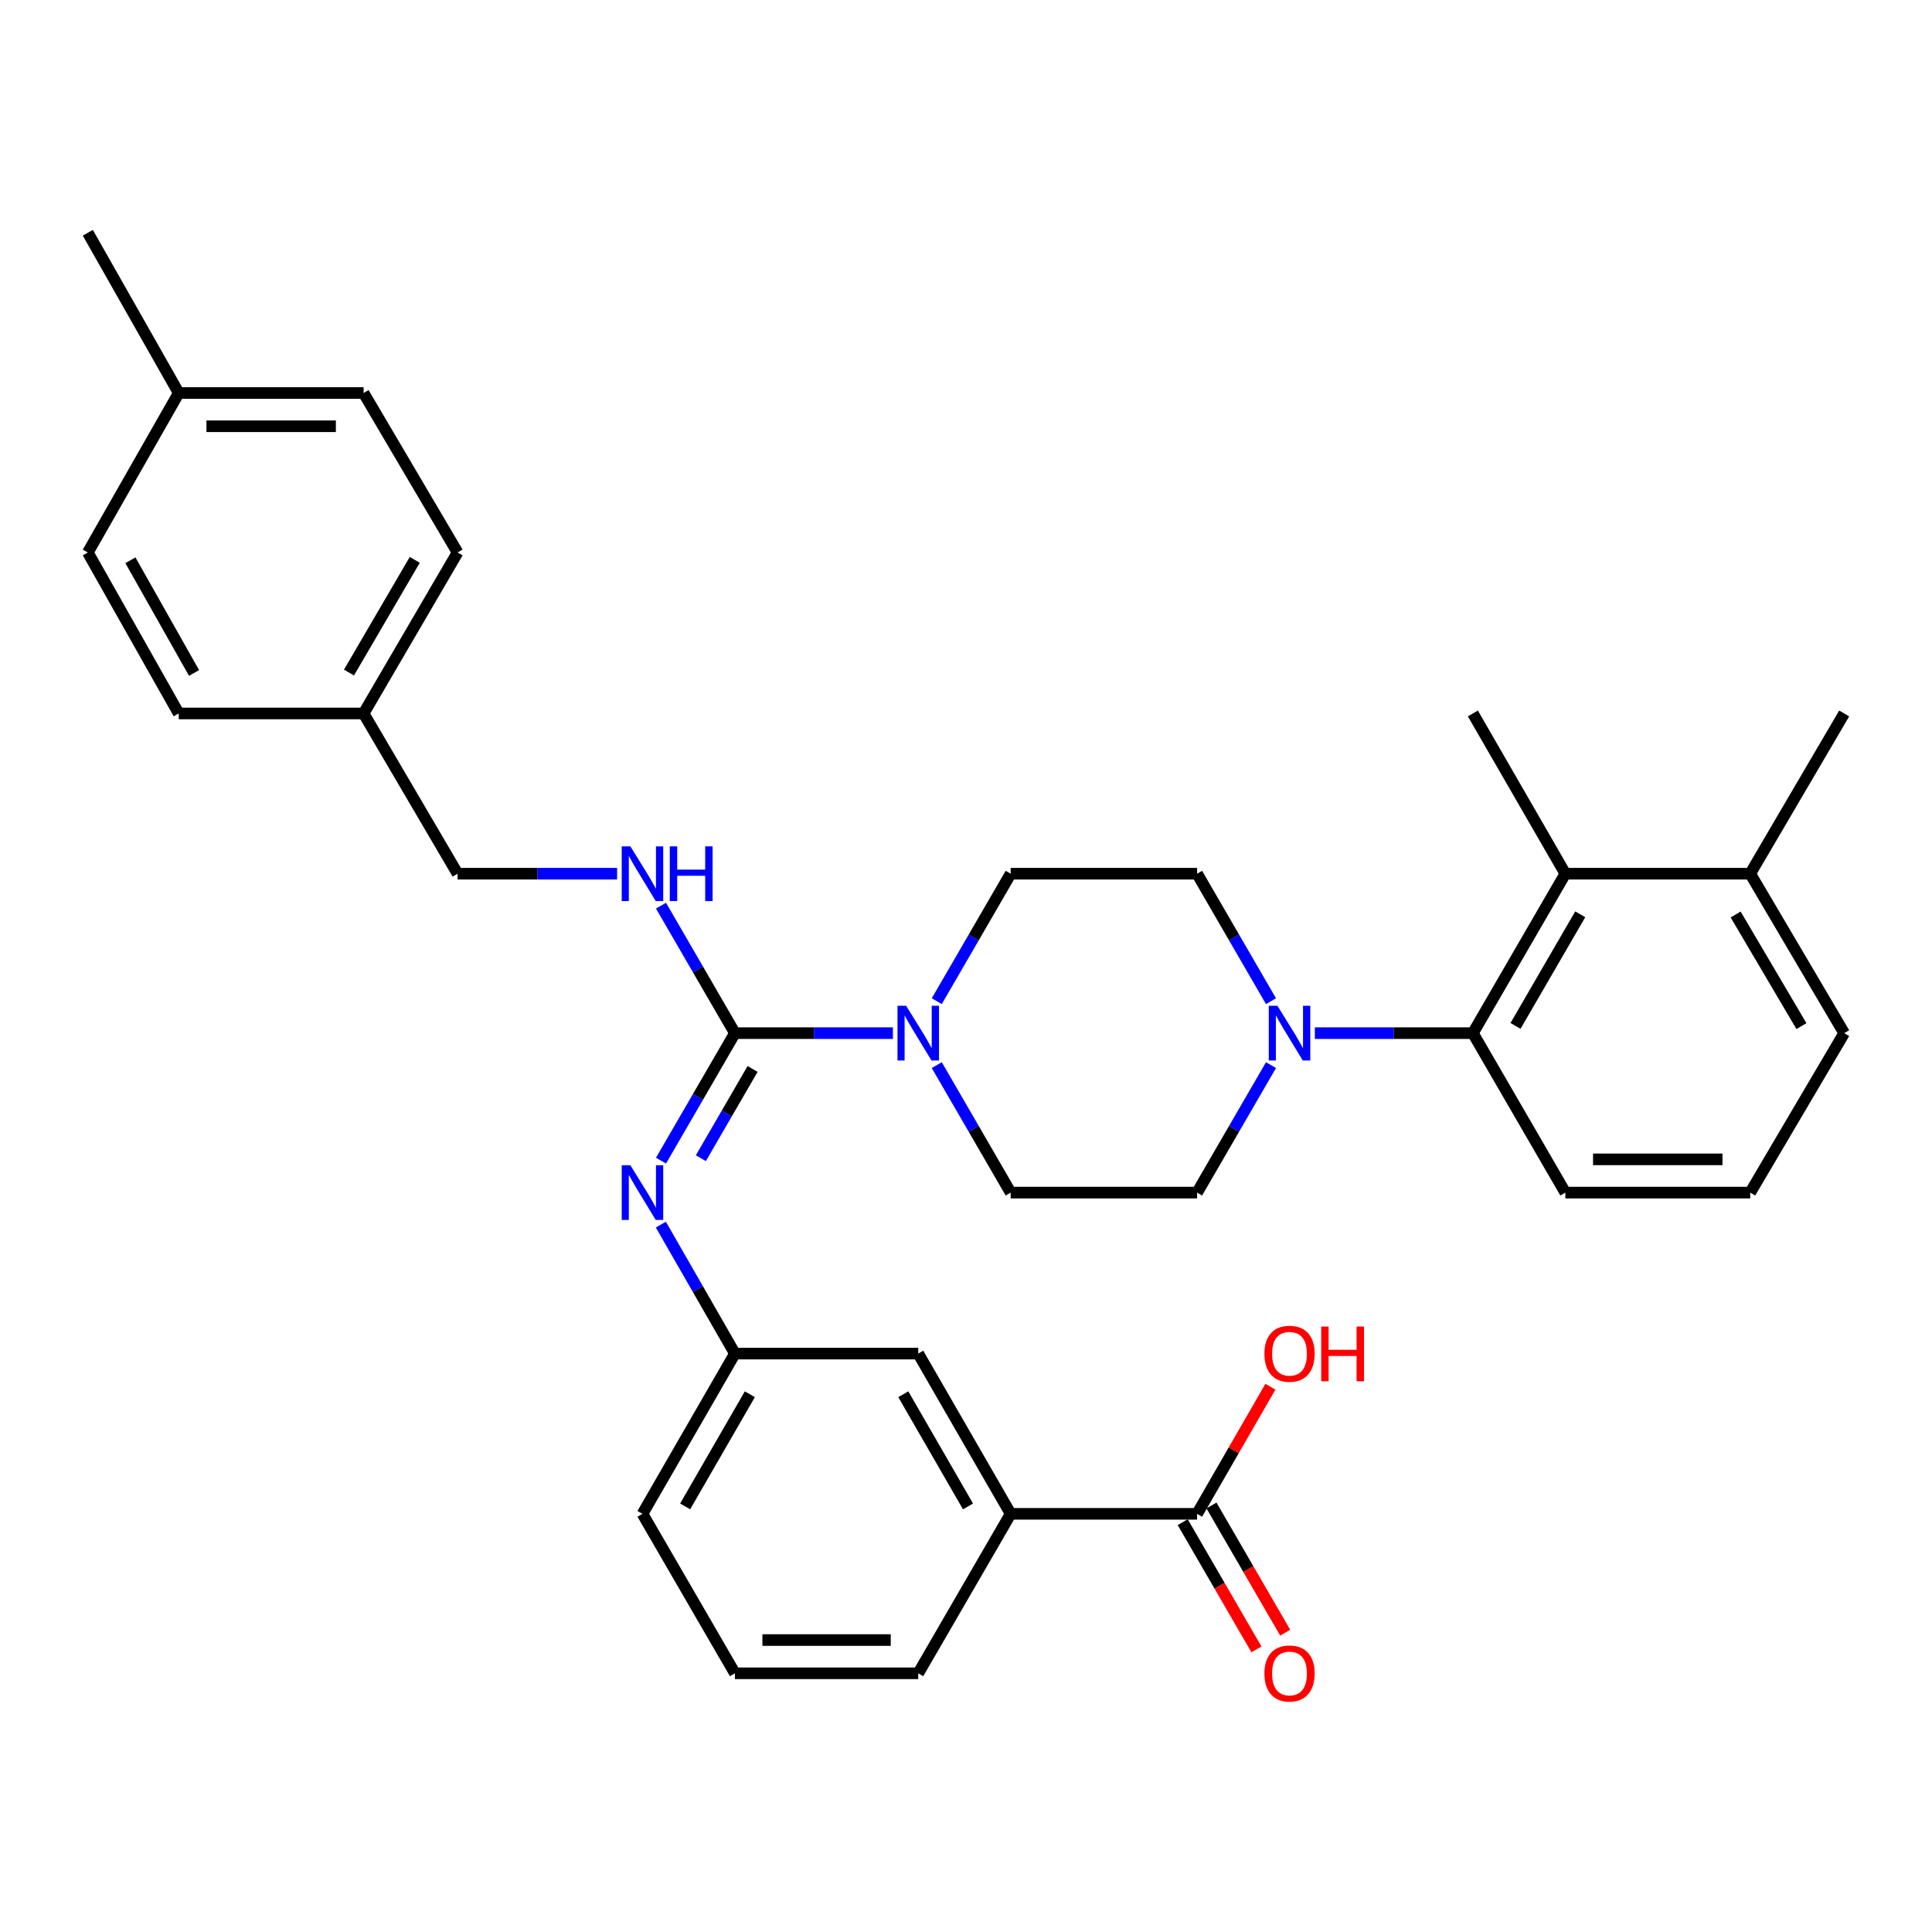<?xml version='1.0' encoding='iso-8859-1'?>
<svg version='1.1' baseProfile='full'
              xmlns='http://www.w3.org/2000/svg'
                      xmlns:rdkit='http://www.rdkit.org/xml'
                      xmlns:xlink='http://www.w3.org/1999/xlink'
                  xml:space='preserve'
width='1000px' height='1000px' viewBox='0 0 1000 1000'>
<!-- END OF HEADER -->
<rect style='opacity:1.0;fill:#FFFFFF;stroke:none' width='1000' height='1000' x='0' y='0'> </rect>
<path class='bond-0' d='M 380.387,534.756 L 421.277,534.756' style='fill:none;fill-rule:evenodd;stroke:#000000;stroke-width:6px;stroke-linecap:butt;stroke-linejoin:miter;stroke-opacity:1' />
<path class='bond-0' d='M 421.277,534.756 L 462.167,534.756' style='fill:none;fill-rule:evenodd;stroke:#0000FF;stroke-width:6px;stroke-linecap:butt;stroke-linejoin:miter;stroke-opacity:1' />
<path class='bond-2' d='M 380.387,534.756 L 361.26,567.752' style='fill:none;fill-rule:evenodd;stroke:#000000;stroke-width:6px;stroke-linecap:butt;stroke-linejoin:miter;stroke-opacity:1' />
<path class='bond-2' d='M 361.26,567.752 L 342.134,600.748' style='fill:none;fill-rule:evenodd;stroke:#0000FF;stroke-width:6px;stroke-linecap:butt;stroke-linejoin:miter;stroke-opacity:1' />
<path class='bond-2' d='M 389.541,553.287 L 376.153,576.384' style='fill:none;fill-rule:evenodd;stroke:#000000;stroke-width:6px;stroke-linecap:butt;stroke-linejoin:miter;stroke-opacity:1' />
<path class='bond-2' d='M 376.153,576.384 L 362.764,599.482' style='fill:none;fill-rule:evenodd;stroke:#0000FF;stroke-width:6px;stroke-linecap:butt;stroke-linejoin:miter;stroke-opacity:1' />
<path class='bond-6' d='M 380.387,534.756 L 361.261,501.764' style='fill:none;fill-rule:evenodd;stroke:#000000;stroke-width:6px;stroke-linecap:butt;stroke-linejoin:miter;stroke-opacity:1' />
<path class='bond-6' d='M 361.261,501.764 L 342.135,468.772' style='fill:none;fill-rule:evenodd;stroke:#0000FF;stroke-width:6px;stroke-linecap:butt;stroke-linejoin:miter;stroke-opacity:1' />
<path class='bond-9' d='M 484.87,551.301 L 503.997,584.297' style='fill:none;fill-rule:evenodd;stroke:#0000FF;stroke-width:6px;stroke-linecap:butt;stroke-linejoin:miter;stroke-opacity:1' />
<path class='bond-9' d='M 503.997,584.297 L 523.123,617.293' style='fill:none;fill-rule:evenodd;stroke:#000000;stroke-width:6px;stroke-linecap:butt;stroke-linejoin:miter;stroke-opacity:1' />
<path class='bond-10' d='M 484.871,518.211 L 503.997,485.219' style='fill:none;fill-rule:evenodd;stroke:#0000FF;stroke-width:6px;stroke-linecap:butt;stroke-linejoin:miter;stroke-opacity:1' />
<path class='bond-10' d='M 503.997,485.219 L 523.123,452.228' style='fill:none;fill-rule:evenodd;stroke:#000000;stroke-width:6px;stroke-linecap:butt;stroke-linejoin:miter;stroke-opacity:1' />
<path class='bond-1' d='M 657.865,518.211 L 638.739,485.219' style='fill:none;fill-rule:evenodd;stroke:#0000FF;stroke-width:6px;stroke-linecap:butt;stroke-linejoin:miter;stroke-opacity:1' />
<path class='bond-1' d='M 638.739,485.219 L 619.613,452.228' style='fill:none;fill-rule:evenodd;stroke:#000000;stroke-width:6px;stroke-linecap:butt;stroke-linejoin:miter;stroke-opacity:1' />
<path class='bond-3' d='M 680.569,534.756 L 721.464,534.756' style='fill:none;fill-rule:evenodd;stroke:#0000FF;stroke-width:6px;stroke-linecap:butt;stroke-linejoin:miter;stroke-opacity:1' />
<path class='bond-3' d='M 721.464,534.756 L 762.359,534.756' style='fill:none;fill-rule:evenodd;stroke:#000000;stroke-width:6px;stroke-linecap:butt;stroke-linejoin:miter;stroke-opacity:1' />
<path class='bond-33' d='M 657.866,551.301 L 638.74,584.297' style='fill:none;fill-rule:evenodd;stroke:#0000FF;stroke-width:6px;stroke-linecap:butt;stroke-linejoin:miter;stroke-opacity:1' />
<path class='bond-33' d='M 638.74,584.297 L 619.613,617.293' style='fill:none;fill-rule:evenodd;stroke:#000000;stroke-width:6px;stroke-linecap:butt;stroke-linejoin:miter;stroke-opacity:1' />
<path class='bond-8' d='M 342.053,633.856 L 361.22,667.235' style='fill:none;fill-rule:evenodd;stroke:#0000FF;stroke-width:6px;stroke-linecap:butt;stroke-linejoin:miter;stroke-opacity:1' />
<path class='bond-8' d='M 361.22,667.235 L 380.387,700.615' style='fill:none;fill-rule:evenodd;stroke:#000000;stroke-width:6px;stroke-linecap:butt;stroke-linejoin:miter;stroke-opacity:1' />
<path class='bond-4' d='M 762.359,534.756 L 810.212,452.228' style='fill:none;fill-rule:evenodd;stroke:#000000;stroke-width:6px;stroke-linecap:butt;stroke-linejoin:miter;stroke-opacity:1' />
<path class='bond-4' d='M 784.428,531.011 L 817.925,473.241' style='fill:none;fill-rule:evenodd;stroke:#000000;stroke-width:6px;stroke-linecap:butt;stroke-linejoin:miter;stroke-opacity:1' />
<path class='bond-24' d='M 762.359,534.756 L 810.212,617.293' style='fill:none;fill-rule:evenodd;stroke:#000000;stroke-width:6px;stroke-linecap:butt;stroke-linejoin:miter;stroke-opacity:1' />
<path class='bond-15' d='M 810.212,452.228 L 905.908,452.228' style='fill:none;fill-rule:evenodd;stroke:#000000;stroke-width:6px;stroke-linecap:butt;stroke-linejoin:miter;stroke-opacity:1' />
<path class='bond-25' d='M 810.212,452.228 L 762.359,369.288' style='fill:none;fill-rule:evenodd;stroke:#000000;stroke-width:6px;stroke-linecap:butt;stroke-linejoin:miter;stroke-opacity:1' />
<path class='bond-5' d='M 619.613,783.555 L 523.123,783.555' style='fill:none;fill-rule:evenodd;stroke:#000000;stroke-width:6px;stroke-linecap:butt;stroke-linejoin:miter;stroke-opacity:1' />
<path class='bond-14' d='M 612.167,787.871 L 631.247,820.792' style='fill:none;fill-rule:evenodd;stroke:#000000;stroke-width:6px;stroke-linecap:butt;stroke-linejoin:miter;stroke-opacity:1' />
<path class='bond-14' d='M 631.247,820.792 L 650.328,853.713' style='fill:none;fill-rule:evenodd;stroke:#FF0000;stroke-width:6px;stroke-linecap:butt;stroke-linejoin:miter;stroke-opacity:1' />
<path class='bond-14' d='M 627.06,779.239 L 646.14,812.16' style='fill:none;fill-rule:evenodd;stroke:#000000;stroke-width:6px;stroke-linecap:butt;stroke-linejoin:miter;stroke-opacity:1' />
<path class='bond-14' d='M 646.14,812.16 L 665.221,845.081' style='fill:none;fill-rule:evenodd;stroke:#FF0000;stroke-width:6px;stroke-linecap:butt;stroke-linejoin:miter;stroke-opacity:1' />
<path class='bond-17' d='M 619.613,783.555 L 638.587,750.662' style='fill:none;fill-rule:evenodd;stroke:#000000;stroke-width:6px;stroke-linecap:butt;stroke-linejoin:miter;stroke-opacity:1' />
<path class='bond-17' d='M 638.587,750.662 L 657.561,717.769' style='fill:none;fill-rule:evenodd;stroke:#FF0000;stroke-width:6px;stroke-linecap:butt;stroke-linejoin:miter;stroke-opacity:1' />
<path class='bond-16' d='M 319.411,452.228 L 278.129,452.228' style='fill:none;fill-rule:evenodd;stroke:#0000FF;stroke-width:6px;stroke-linecap:butt;stroke-linejoin:miter;stroke-opacity:1' />
<path class='bond-16' d='M 278.129,452.228 L 236.847,452.228' style='fill:none;fill-rule:evenodd;stroke:#000000;stroke-width:6px;stroke-linecap:butt;stroke-linejoin:miter;stroke-opacity:1' />
<path class='bond-7' d='M 523.123,783.555 L 475.28,700.615' style='fill:none;fill-rule:evenodd;stroke:#000000;stroke-width:6px;stroke-linecap:butt;stroke-linejoin:miter;stroke-opacity:1' />
<path class='bond-7' d='M 501.036,779.715 L 467.546,721.657' style='fill:none;fill-rule:evenodd;stroke:#000000;stroke-width:6px;stroke-linecap:butt;stroke-linejoin:miter;stroke-opacity:1' />
<path class='bond-35' d='M 523.123,783.555 L 475.28,866.102' style='fill:none;fill-rule:evenodd;stroke:#000000;stroke-width:6px;stroke-linecap:butt;stroke-linejoin:miter;stroke-opacity:1' />
<path class='bond-13' d='M 380.387,700.615 L 475.28,700.615' style='fill:none;fill-rule:evenodd;stroke:#000000;stroke-width:6px;stroke-linecap:butt;stroke-linejoin:miter;stroke-opacity:1' />
<path class='bond-29' d='M 380.387,700.615 L 332.543,783.555' style='fill:none;fill-rule:evenodd;stroke:#000000;stroke-width:6px;stroke-linecap:butt;stroke-linejoin:miter;stroke-opacity:1' />
<path class='bond-29' d='M 388.121,721.657 L 354.63,779.715' style='fill:none;fill-rule:evenodd;stroke:#000000;stroke-width:6px;stroke-linecap:butt;stroke-linejoin:miter;stroke-opacity:1' />
<path class='bond-12' d='M 523.123,617.293 L 619.613,617.293' style='fill:none;fill-rule:evenodd;stroke:#000000;stroke-width:6px;stroke-linecap:butt;stroke-linejoin:miter;stroke-opacity:1' />
<path class='bond-11' d='M 523.123,452.228 L 619.613,452.228' style='fill:none;fill-rule:evenodd;stroke:#000000;stroke-width:6px;stroke-linecap:butt;stroke-linejoin:miter;stroke-opacity:1' />
<path class='bond-31' d='M 905.908,452.228 L 954.545,369.288' style='fill:none;fill-rule:evenodd;stroke:#000000;stroke-width:6px;stroke-linecap:butt;stroke-linejoin:miter;stroke-opacity:1' />
<path class='bond-36' d='M 905.908,452.228 L 954.545,534.756' style='fill:none;fill-rule:evenodd;stroke:#000000;stroke-width:6px;stroke-linecap:butt;stroke-linejoin:miter;stroke-opacity:1' />
<path class='bond-36' d='M 898.374,473.347 L 932.42,531.116' style='fill:none;fill-rule:evenodd;stroke:#000000;stroke-width:6px;stroke-linecap:butt;stroke-linejoin:miter;stroke-opacity:1' />
<path class='bond-18' d='M 236.847,452.228 L 188.2,369.288' style='fill:none;fill-rule:evenodd;stroke:#000000;stroke-width:6px;stroke-linecap:butt;stroke-linejoin:miter;stroke-opacity:1' />
<path class='bond-20' d='M 188.2,369.288 L 92.514,369.288' style='fill:none;fill-rule:evenodd;stroke:#000000;stroke-width:6px;stroke-linecap:butt;stroke-linejoin:miter;stroke-opacity:1' />
<path class='bond-21' d='M 188.2,369.288 L 236.847,285.966' style='fill:none;fill-rule:evenodd;stroke:#000000;stroke-width:6px;stroke-linecap:butt;stroke-linejoin:miter;stroke-opacity:1' />
<path class='bond-21' d='M 180.632,348.111 L 214.685,289.786' style='fill:none;fill-rule:evenodd;stroke:#000000;stroke-width:6px;stroke-linecap:butt;stroke-linejoin:miter;stroke-opacity:1' />
<path class='bond-19' d='M 92.514,203.419 L 188.2,203.419' style='fill:none;fill-rule:evenodd;stroke:#000000;stroke-width:6px;stroke-linecap:butt;stroke-linejoin:miter;stroke-opacity:1' />
<path class='bond-19' d='M 106.867,220.632 L 173.847,220.632' style='fill:none;fill-rule:evenodd;stroke:#000000;stroke-width:6px;stroke-linecap:butt;stroke-linejoin:miter;stroke-opacity:1' />
<path class='bond-32' d='M 92.514,203.419 L 45.455,120.48' style='fill:none;fill-rule:evenodd;stroke:#000000;stroke-width:6px;stroke-linecap:butt;stroke-linejoin:miter;stroke-opacity:1' />
<path class='bond-34' d='M 92.514,203.419 L 45.455,285.966' style='fill:none;fill-rule:evenodd;stroke:#000000;stroke-width:6px;stroke-linecap:butt;stroke-linejoin:miter;stroke-opacity:1' />
<path class='bond-22' d='M 92.514,369.288 L 45.455,285.966' style='fill:none;fill-rule:evenodd;stroke:#000000;stroke-width:6px;stroke-linecap:butt;stroke-linejoin:miter;stroke-opacity:1' />
<path class='bond-22' d='M 100.443,348.325 L 67.501,290' style='fill:none;fill-rule:evenodd;stroke:#000000;stroke-width:6px;stroke-linecap:butt;stroke-linejoin:miter;stroke-opacity:1' />
<path class='bond-23' d='M 236.847,285.966 L 188.2,203.419' style='fill:none;fill-rule:evenodd;stroke:#000000;stroke-width:6px;stroke-linecap:butt;stroke-linejoin:miter;stroke-opacity:1' />
<path class='bond-27' d='M 810.212,617.293 L 905.908,617.293' style='fill:none;fill-rule:evenodd;stroke:#000000;stroke-width:6px;stroke-linecap:butt;stroke-linejoin:miter;stroke-opacity:1' />
<path class='bond-27' d='M 824.567,600.08 L 891.554,600.08' style='fill:none;fill-rule:evenodd;stroke:#000000;stroke-width:6px;stroke-linecap:butt;stroke-linejoin:miter;stroke-opacity:1' />
<path class='bond-26' d='M 475.28,866.102 L 380.387,866.102' style='fill:none;fill-rule:evenodd;stroke:#000000;stroke-width:6px;stroke-linecap:butt;stroke-linejoin:miter;stroke-opacity:1' />
<path class='bond-26' d='M 461.046,848.889 L 394.621,848.889' style='fill:none;fill-rule:evenodd;stroke:#000000;stroke-width:6px;stroke-linecap:butt;stroke-linejoin:miter;stroke-opacity:1' />
<path class='bond-30' d='M 905.908,617.293 L 954.545,534.756' style='fill:none;fill-rule:evenodd;stroke:#000000;stroke-width:6px;stroke-linecap:butt;stroke-linejoin:miter;stroke-opacity:1' />
<path class='bond-28' d='M 380.387,866.102 L 332.543,783.555' style='fill:none;fill-rule:evenodd;stroke:#000000;stroke-width:6px;stroke-linecap:butt;stroke-linejoin:miter;stroke-opacity:1' />
<path  class='atom-1' d='M 469.02 520.596
L 478.3 535.596
Q 479.22 537.076, 480.7 539.756
Q 482.18 542.436, 482.26 542.596
L 482.26 520.596
L 486.02 520.596
L 486.02 548.916
L 482.14 548.916
L 472.18 532.516
Q 471.02 530.596, 469.78 528.396
Q 468.58 526.196, 468.22 525.516
L 468.22 548.916
L 464.54 548.916
L 464.54 520.596
L 469.02 520.596
' fill='#0000FF'/>
<path  class='atom-2' d='M 661.197 520.596
L 670.477 535.596
Q 671.397 537.076, 672.877 539.756
Q 674.357 542.436, 674.437 542.596
L 674.437 520.596
L 678.197 520.596
L 678.197 548.916
L 674.317 548.916
L 664.357 532.516
Q 663.197 530.596, 661.957 528.396
Q 660.757 526.196, 660.397 525.516
L 660.397 548.916
L 656.717 548.916
L 656.717 520.596
L 661.197 520.596
' fill='#0000FF'/>
<path  class='atom-3' d='M 326.283 603.133
L 335.563 618.133
Q 336.483 619.613, 337.963 622.293
Q 339.443 624.973, 339.523 625.133
L 339.523 603.133
L 343.283 603.133
L 343.283 631.453
L 339.403 631.453
L 329.443 615.053
Q 328.283 613.133, 327.043 610.933
Q 325.843 608.733, 325.483 608.053
L 325.483 631.453
L 321.803 631.453
L 321.803 603.133
L 326.283 603.133
' fill='#0000FF'/>
<path  class='atom-7' d='M 326.283 438.068
L 335.563 453.068
Q 336.483 454.548, 337.963 457.228
Q 339.443 459.908, 339.523 460.068
L 339.523 438.068
L 343.283 438.068
L 343.283 466.388
L 339.403 466.388
L 329.443 449.988
Q 328.283 448.068, 327.043 445.868
Q 325.843 443.668, 325.483 442.988
L 325.483 466.388
L 321.803 466.388
L 321.803 438.068
L 326.283 438.068
' fill='#0000FF'/>
<path  class='atom-7' d='M 346.683 438.068
L 350.523 438.068
L 350.523 450.108
L 365.003 450.108
L 365.003 438.068
L 368.843 438.068
L 368.843 466.388
L 365.003 466.388
L 365.003 453.308
L 350.523 453.308
L 350.523 466.388
L 346.683 466.388
L 346.683 438.068
' fill='#0000FF'/>
<path  class='atom-15' d='M 654.457 866.182
Q 654.457 859.382, 657.817 855.582
Q 661.177 851.782, 667.457 851.782
Q 673.737 851.782, 677.097 855.582
Q 680.457 859.382, 680.457 866.182
Q 680.457 873.062, 677.057 876.982
Q 673.657 880.862, 667.457 880.862
Q 661.217 880.862, 657.817 876.982
Q 654.457 873.102, 654.457 866.182
M 667.457 877.662
Q 671.777 877.662, 674.097 874.782
Q 676.457 871.862, 676.457 866.182
Q 676.457 860.622, 674.097 857.822
Q 671.777 854.982, 667.457 854.982
Q 663.137 854.982, 660.777 857.782
Q 658.457 860.582, 658.457 866.182
Q 658.457 871.902, 660.777 874.782
Q 663.137 877.662, 667.457 877.662
' fill='#FF0000'/>
<path  class='atom-18' d='M 654.457 700.695
Q 654.457 693.895, 657.817 690.095
Q 661.177 686.295, 667.457 686.295
Q 673.737 686.295, 677.097 690.095
Q 680.457 693.895, 680.457 700.695
Q 680.457 707.575, 677.057 711.495
Q 673.657 715.375, 667.457 715.375
Q 661.217 715.375, 657.817 711.495
Q 654.457 707.615, 654.457 700.695
M 667.457 712.175
Q 671.777 712.175, 674.097 709.295
Q 676.457 706.375, 676.457 700.695
Q 676.457 695.135, 674.097 692.335
Q 671.777 689.495, 667.457 689.495
Q 663.137 689.495, 660.777 692.295
Q 658.457 695.095, 658.457 700.695
Q 658.457 706.415, 660.777 709.295
Q 663.137 712.175, 667.457 712.175
' fill='#FF0000'/>
<path  class='atom-18' d='M 683.857 686.615
L 687.697 686.615
L 687.697 698.655
L 702.177 698.655
L 702.177 686.615
L 706.017 686.615
L 706.017 714.935
L 702.177 714.935
L 702.177 701.855
L 687.697 701.855
L 687.697 714.935
L 683.857 714.935
L 683.857 686.615
' fill='#FF0000'/>
</svg>
